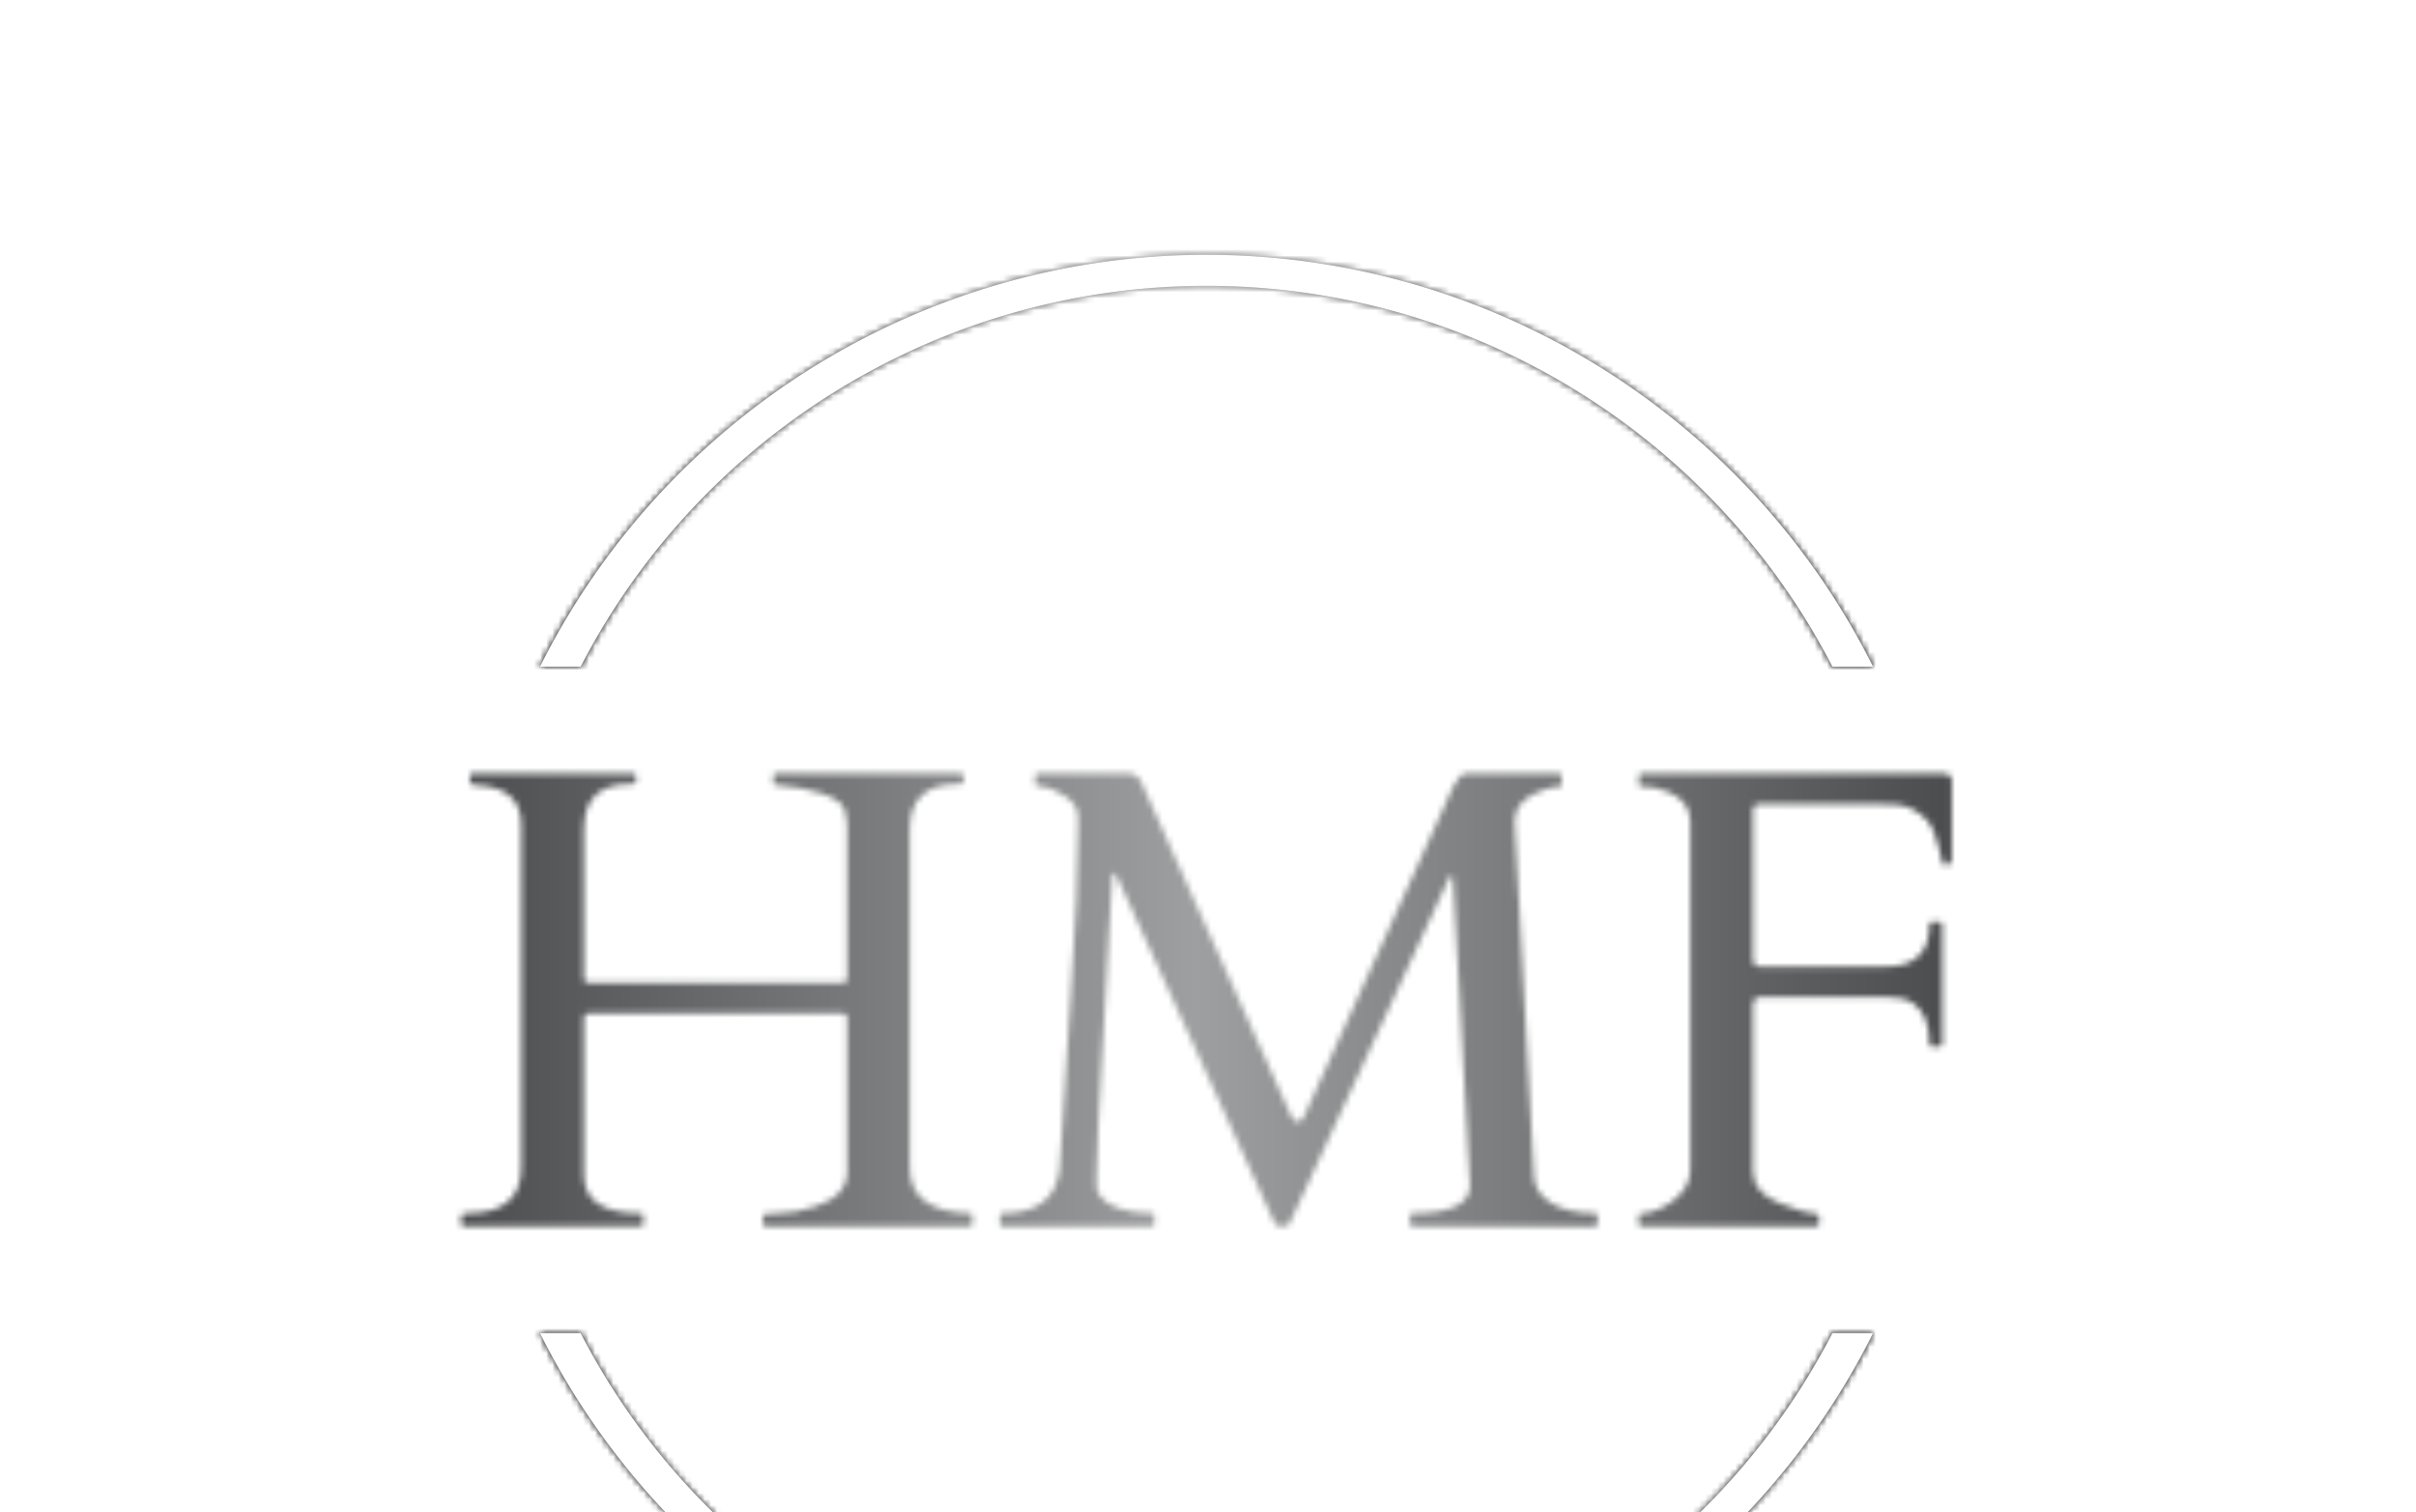 <svg xmlns="http://www.w3.org/2000/svg" version="1.1" xmlns:xlink="http://www.w3.org/1999/xlink" xmlns:svgjs="http://svgjs.dev/svgjs" width="1500" height="939" viewBox="0 0 1500 939"><g transform="matrix(1,0,0,1,-0.909,151.478)"><svg viewBox="0 0 396 248" data-background-color="#000000" preserveAspectRatio="xMidYMid meet" height="939" width="1500" xmlns="http://www.w3.org/2000/svg" xmlns:xlink="http://www.w3.org/1999/xlink"><g id="tight-bounds" transform="matrix(1,0,0,1,0.24,0.4)"><svg viewBox="0 0 395.52 247.2" height="247.2" width="395.52"><rect width="395.52" height="247.2" fill="url(#186ae029-7776-4d5c-9a2c-50f34cd1352a)" mask="url(#4356a3a0-9169-4908-9f0f-74ca71d40f86)" data-fill-palette-color="tertiary"></rect><g><svg></svg></g><g><svg viewBox="0 0 395.52 247.2" height="247.2" width="395.52"><g transform="matrix(1,0,0,1,75.544,86.485)"><svg viewBox="0 0 244.431 74.23" height="74.23" width="244.431"><g><svg viewBox="0 0 244.431 74.23" height="74.23" width="244.431"><g><svg viewBox="0 0 244.431 74.23" height="74.23" width="244.431"><g><svg viewBox="0 0 244.431 74.23" height="74.23" width="244.431"><g id="textblocktransform"><svg viewBox="0 0 244.431 74.23" height="74.23" width="244.431" id="textblock"><g><svg viewBox="0 0 244.431 74.23" height="74.23" width="244.431"><g transform="matrix(1,0,0,1,0,0)"><svg width="244.431" viewBox="1.46 -34.42 113.35 34.42" height="74.23" data-palette-color="url(#74203d59-c5d5-4b42-915b-7c3f391c7698)"></svg></g></svg></g></svg></g></svg></g><g></g></svg></g></svg></g></svg></g><g><path d="M88.438 68.961A122.216 122.216 0 0 1 307.082 68.961L300.388 68.961A115.522 115.522 0 0 0 95.132 68.961L88.438 68.961M88.438 178.239A122.216 122.216 0 0 0 307.082 178.239L300.388 178.239A115.522 115.522 0 0 1 95.132 178.239L88.438 178.239" fill="url(#186ae029-7776-4d5c-9a2c-50f34cd1352a)" stroke="transparent" data-fill-palette-color="tertiary"></path></g></svg></g><defs></defs><mask id="37789744-e038-4841-80ac-708a8e3e00c6"><g id="SvgjsG10166"><svg viewBox="0 0 395.52 247.2" height="247.2" width="395.52"><g><svg></svg></g><g><svg viewBox="0 0 395.52 247.2" height="247.2" width="395.52"><g transform="matrix(1,0,0,1,75.544,86.485)"><svg viewBox="0 0 244.431 74.23" height="74.23" width="244.431"><g><svg viewBox="0 0 244.431 74.23" height="74.23" width="244.431"><g><svg viewBox="0 0 244.431 74.23" height="74.23" width="244.431"><g><svg viewBox="0 0 244.431 74.23" height="74.23" width="244.431"><g id="SvgjsG10165"><svg viewBox="0 0 244.431 74.23" height="74.23" width="244.431" id="SvgjsSvg10164"><g><svg viewBox="0 0 244.431 74.23" height="74.23" width="244.431"><g transform="matrix(1,0,0,1,0,0)"><svg width="244.431" viewBox="1.46 -34.42 113.35 34.42" height="74.23" data-palette-color="url(#74203d59-c5d5-4b42-915b-7c3f391c7698)"><path d="M35.57-30.18L35.57-4.42Q35.57-1.12 40.14-0.98L40.14-0.98Q40.33-0.98 40.33-0.78L40.33-0.78 40.33-0.2Q40.33 0 40.14 0L40.14 0 24.61 0Q24.41 0 24.41-0.2L24.41-0.2 24.41-0.78Q24.41-0.98 25.63-0.98 26.86-0.98 28.42-1.51L28.42-1.51Q30.81-2.29 30.81-4.15L30.81-4.15 30.81-15.8Q30.81-16.04 30.74-16.11 30.66-16.19 30.42-16.19L30.42-16.19 11.18-16.19Q10.94-16.19 10.86-16.11 10.79-16.04 10.79-15.8L10.79-15.8 10.79-3.91Q10.79-0.98 15.11-0.98L15.11-0.98Q15.31-0.98 15.31-0.78L15.31-0.78 15.31-0.2Q15.31 0 15.14 0L15.14 0 1.66 0Q1.46 0 1.46-0.2L1.46-0.2 1.46-0.78Q1.46-0.98 1.95-0.98L1.95-0.98Q6.03-0.98 6.03-4.47L6.03-4.47 6.03-30.52Q6.03-33.37 2.64-33.54L2.64-33.54Q2.12-33.57 2.12-33.76L2.12-33.76 2.12-34.23Q2.12-34.42 2.29-34.42L2.29-34.42 14.55-34.42Q14.75-34.42 14.75-34.23L14.75-34.23 14.75-33.76Q14.75-33.62 14.28-33.62L14.28-33.62Q10.79-33.62 10.79-30.18L10.79-30.18 10.79-18.9Q10.79-18.65 10.86-18.58 10.94-18.51 11.18-18.51L11.18-18.51 30.42-18.51Q30.66-18.51 30.74-18.58 30.81-18.65 30.81-18.9L30.81-18.9 30.81-30.57Q30.76-30.79 30.75-30.97 30.74-31.15 30.66-31.54L30.66-31.54Q30.49-32.37 28.93-32.9 27.37-33.42 25.39-33.57L25.39-33.57Q25.2-33.57 25.2-33.76L25.2-33.76 25.2-34.23Q25.2-34.42 25.37-34.42L25.37-34.42 39.45-34.42Q39.65-34.42 39.65-34.23L39.65-34.23 39.65-33.76Q39.65-33.62 39.18-33.62L39.18-33.62Q35.57-33.62 35.57-30.18L35.57-30.18ZM54.03-0.98L54.03-0.98Q54.17-0.98 54.17-0.78L54.17-0.78 54.17-0.2Q54.17 0 54.03 0L54.03 0 42.62 0Q42.43 0 42.43-0.2L42.43-0.2 42.43-0.78Q42.43-0.98 42.62-0.98L42.62-0.98Q46.63-0.98 46.97-4.42L46.97-4.42Q47.07-5.42 47.18-7.75 47.29-10.08 47.82-17.79 48.36-25.49 48.36-30.25L48.36-30.25 48.36-31.15Q48.36-32.13 47.25-32.79 46.14-33.45 45.63-33.45 45.11-33.45 45.11-33.64L45.11-33.64 45.11-34.23Q45.11-34.42 45.31-34.42L45.31-34.42 52.37-34.42Q52.83-34.35 53.12-33.89L53.12-33.89 64.57-8.37Q64.69-8.2 64.77-8.08 64.84-7.96 65.13-7.97 65.43-7.98 65.57-8.4L65.57-8.4 76.9-33.45Q77.41-34.42 77.83-34.42L77.83-34.42 84.93-34.42Q85.13-34.42 85.13-34.23L85.13-34.23 85.13-33.64Q85.13-33.45 85.01-33.45L85.01-33.45Q84.27-33.45 83.2-32.96L83.2-32.96Q81.56-32.23 81.56-30.79L81.56-30.79 83.03-3.81Q83.08-2.54 84.35-1.76 85.62-0.98 87.67-0.98L87.67-0.98Q87.86-0.98 87.86-0.78L87.86-0.78 87.86-0.2Q87.86 0 87.67 0L87.67 0 73.8 0Q73.61 0 73.61-0.2L73.61-0.2 73.61-0.78Q73.61-0.98 73.8-0.98L73.8-0.98Q78.17-0.98 78.17-3.1L78.17-3.1 76.88-26.42Q76.85-26.66 76.74-26.66 76.63-26.66 76.56-26.44L76.56-26.44 64.43-0.17Q64.33 0 63.86 0 63.4 0 63.33-0.2L63.33-0.2 51.36-26.51Q51.22-26.86 51.08-26.86 50.95-26.86 50.95-26.32L50.95-26.32Q50.95-25.2 50.36-15.72 49.78-6.25 49.78-3.91L49.78-3.91 49.78-2.91Q50.07-1.51 52.54-1.1L52.54-1.1Q53.24-0.98 54.03-0.98ZM100.26-19.75L109.83-19.75Q113.11-19.75 113.11-22.95L113.11-22.95Q113.11-23.14 113.3-23.14L113.3-23.14 113.89-23.14Q114.08-23.14 114.08-22.95L114.08-22.95 114.08-13.87Q114.08-13.67 113.89-13.67L113.89-13.67 113.3-13.67Q113.11-13.67 113.11-13.87L113.11-13.87Q113.11-16.11 111.84-16.97L111.84-16.97Q111.15-17.43 109.88-17.43L109.88-17.43 100.26-17.43Q99.68-17.43 99.68-16.77L99.68-16.77 99.68-4.22Q99.68-2.56 101.67-1.77 103.66-0.98 104.18-0.98 104.71-0.98 104.71-0.78L104.71-0.78 104.71-0.2Q104.71 0 104.51 0L104.51 0 91.18 0Q90.99 0 90.99-0.2L90.99-0.2 90.99-0.78Q90.99-0.98 91.4-0.98 91.82-0.98 92.7-1.37 93.57-1.76 94.25-2.53 94.92-3.3 94.92-4.39L94.92-4.39 94.92-30.76Q94.92-32.35 93.23-33.03L93.23-33.03Q92.26-33.45 91.3-33.45L91.3-33.45 91.21-33.45Q91.01-33.45 91.01-33.64L91.01-33.64 91.01-34.23Q91.01-34.42 91.21-34.42L91.21-34.42 114.23-34.42Q114.52-34.38 114.67-34.29 114.81-34.2 114.81-33.86L114.81-33.86 114.81-27.95Q114.81-27.66 114.73-27.59 114.64-27.51 114.42-27.51L114.42-27.51 114.13-27.51Q114.08-27.54 113.8-28.85 113.52-30.15 112.93-30.86L112.93-30.86Q111.93-31.93 110.66-32.06L110.66-32.06Q110.15-32.1 109.42-32.1L109.42-32.1 100.17-32.1Q99.68-32.1 99.68-31.62L99.68-31.62 99.68-20.31Q99.68-19.75 100.26-19.75L100.26-19.75Z" opacity="1" transform="matrix(1,0,0,1,0,0)" fill="white" class="wordmark-text-0" id="SvgjsPath10163"></path></svg></g></svg></g></svg></g></svg></g><g></g></svg></g></svg></g></svg></g><g><path d="M88.438 68.961A122.216 122.216 0 0 1 307.082 68.961L300.388 68.961A115.522 115.522 0 0 0 95.132 68.961L88.438 68.961M88.438 178.239A122.216 122.216 0 0 0 307.082 178.239L300.388 178.239A115.522 115.522 0 0 1 95.132 178.239L88.438 178.239" fill="black" stroke="transparent"></path></g></svg></g><defs><mask></mask></defs></svg><rect width="395.52" height="247.2" fill="black" stroke="none" visibility="hidden"></rect></g></mask><linearGradient x1="0.054" x2="0.941" y1="0.5" y2="0.5" id="74203d59-c5d5-4b42-915b-7c3f391c7698"><stop stop-color="#26282a" offset="0"></stop><stop stop-color="#9e9fa0" offset="0.498"></stop><stop stop-color="#26282a" offset="1"></stop></linearGradient><rect width="395.52" height="247.2" fill="url(#74203d59-c5d5-4b42-915b-7c3f391c7698)" mask="url(#37789744-e038-4841-80ac-708a8e3e00c6)" data-fill-palette-color="primary"></rect><mask id="4356a3a0-9169-4908-9f0f-74ca71d40f86"><g id="SvgjsG10189"><svg viewBox="0 0 395.52 247.2" height="247.2" width="395.52"><g><svg></svg></g><g><svg viewBox="0 0 395.52 247.2" height="247.2" width="395.52"><g transform="matrix(1,0,0,1,75.544,86.485)"><svg viewBox="0 0 244.431 74.23" height="74.23" width="244.431"><g><svg viewBox="0 0 244.431 74.23" height="74.23" width="244.431"><g><svg viewBox="0 0 244.431 74.23" height="74.23" width="244.431"><g><svg viewBox="0 0 244.431 74.23" height="74.23" width="244.431"><g id="SvgjsG10188"><svg viewBox="0 0 244.431 74.23" height="74.23" width="244.431" id="SvgjsSvg10187"><g><svg viewBox="0 0 244.431 74.23" height="74.23" width="244.431"><g transform="matrix(1,0,0,1,0,0)"><svg width="244.431" viewBox="1.46 -34.42 113.35 34.42" height="74.23" data-palette-color="url(#74203d59-c5d5-4b42-915b-7c3f391c7698)"></svg></g></svg></g></svg></g></svg></g><g></g></svg></g></svg></g></svg></g><g><path d="M88.438 68.961A122.216 122.216 0 0 1 307.082 68.961L300.388 68.961A115.522 115.522 0 0 0 95.132 68.961L88.438 68.961M88.438 178.239A122.216 122.216 0 0 0 307.082 178.239L300.388 178.239A115.522 115.522 0 0 1 95.132 178.239L88.438 178.239" fill="white" stroke="transparent"></path></g></svg></g><defs><mask></mask></defs><mask><g id="SvgjsG10186"><svg viewBox="0 0 395.52 247.2" height="247.2" width="395.52"><g><svg></svg></g><g><svg viewBox="0 0 395.52 247.2" height="247.2" width="395.52"><g transform="matrix(1,0,0,1,75.544,86.485)"><svg viewBox="0 0 244.431 74.23" height="74.23" width="244.431"><g><svg viewBox="0 0 244.431 74.23" height="74.23" width="244.431"><g><svg viewBox="0 0 244.431 74.23" height="74.23" width="244.431"><g><svg viewBox="0 0 244.431 74.23" height="74.23" width="244.431"><g id="SvgjsG10185"><svg viewBox="0 0 244.431 74.23" height="74.23" width="244.431" id="SvgjsSvg10184"><g><svg viewBox="0 0 244.431 74.23" height="74.23" width="244.431"><g transform="matrix(1,0,0,1,0,0)"><svg width="244.431" viewBox="1.46 -34.42 113.35 34.42" height="74.23" data-palette-color="url(#74203d59-c5d5-4b42-915b-7c3f391c7698)"><path d="M35.57-30.18L35.57-4.42Q35.57-1.12 40.14-0.98L40.14-0.98Q40.33-0.98 40.33-0.78L40.33-0.78 40.33-0.2Q40.33 0 40.14 0L40.14 0 24.61 0Q24.41 0 24.41-0.2L24.41-0.2 24.41-0.78Q24.41-0.98 25.63-0.98 26.86-0.98 28.42-1.51L28.42-1.51Q30.81-2.29 30.81-4.15L30.81-4.15 30.81-15.8Q30.81-16.04 30.74-16.11 30.66-16.19 30.42-16.19L30.42-16.19 11.18-16.19Q10.94-16.19 10.86-16.11 10.79-16.04 10.79-15.8L10.79-15.8 10.79-3.91Q10.79-0.98 15.11-0.98L15.11-0.98Q15.31-0.98 15.31-0.78L15.31-0.78 15.31-0.2Q15.31 0 15.14 0L15.14 0 1.66 0Q1.46 0 1.46-0.2L1.46-0.2 1.46-0.78Q1.46-0.98 1.95-0.98L1.95-0.98Q6.03-0.98 6.03-4.47L6.03-4.47 6.03-30.52Q6.03-33.37 2.64-33.54L2.64-33.54Q2.12-33.57 2.12-33.76L2.12-33.76 2.12-34.23Q2.12-34.42 2.29-34.42L2.29-34.42 14.55-34.42Q14.75-34.42 14.75-34.23L14.75-34.23 14.75-33.76Q14.75-33.62 14.28-33.62L14.28-33.62Q10.79-33.62 10.79-30.18L10.79-30.18 10.79-18.9Q10.79-18.65 10.86-18.58 10.94-18.51 11.18-18.51L11.18-18.51 30.42-18.51Q30.66-18.51 30.74-18.58 30.81-18.65 30.81-18.9L30.81-18.9 30.81-30.57Q30.76-30.79 30.75-30.97 30.74-31.15 30.66-31.54L30.66-31.54Q30.49-32.37 28.93-32.9 27.37-33.42 25.39-33.57L25.39-33.57Q25.2-33.57 25.2-33.76L25.2-33.76 25.2-34.23Q25.2-34.42 25.37-34.42L25.37-34.42 39.45-34.42Q39.65-34.42 39.65-34.23L39.65-34.23 39.65-33.76Q39.65-33.62 39.18-33.62L39.18-33.62Q35.57-33.62 35.57-30.18L35.57-30.18ZM54.03-0.98L54.03-0.98Q54.17-0.98 54.17-0.78L54.17-0.78 54.17-0.2Q54.17 0 54.03 0L54.03 0 42.62 0Q42.43 0 42.43-0.2L42.43-0.2 42.43-0.78Q42.43-0.98 42.62-0.98L42.62-0.98Q46.63-0.98 46.97-4.42L46.97-4.42Q47.07-5.42 47.18-7.75 47.29-10.08 47.82-17.79 48.36-25.49 48.36-30.25L48.36-30.25 48.36-31.15Q48.36-32.13 47.25-32.79 46.14-33.45 45.63-33.45 45.11-33.45 45.11-33.64L45.11-33.64 45.11-34.23Q45.11-34.42 45.31-34.42L45.31-34.42 52.37-34.42Q52.83-34.35 53.12-33.89L53.12-33.89 64.57-8.37Q64.69-8.2 64.77-8.08 64.84-7.96 65.13-7.97 65.43-7.98 65.57-8.4L65.57-8.4 76.9-33.45Q77.41-34.42 77.83-34.42L77.83-34.42 84.93-34.42Q85.13-34.42 85.13-34.23L85.13-34.23 85.13-33.64Q85.13-33.45 85.01-33.45L85.01-33.45Q84.27-33.45 83.2-32.96L83.2-32.96Q81.56-32.23 81.56-30.79L81.56-30.79 83.03-3.81Q83.08-2.54 84.35-1.76 85.62-0.98 87.67-0.98L87.67-0.98Q87.86-0.98 87.86-0.78L87.86-0.78 87.86-0.2Q87.86 0 87.67 0L87.67 0 73.8 0Q73.61 0 73.61-0.2L73.61-0.2 73.61-0.78Q73.61-0.98 73.8-0.98L73.8-0.98Q78.17-0.98 78.17-3.1L78.17-3.1 76.88-26.42Q76.85-26.66 76.74-26.66 76.63-26.66 76.56-26.44L76.56-26.44 64.43-0.17Q64.33 0 63.86 0 63.4 0 63.33-0.2L63.33-0.2 51.36-26.51Q51.22-26.86 51.08-26.86 50.95-26.86 50.95-26.32L50.95-26.32Q50.95-25.2 50.36-15.72 49.78-6.25 49.78-3.91L49.78-3.91 49.78-2.91Q50.07-1.51 52.54-1.1L52.54-1.1Q53.24-0.98 54.03-0.98ZM100.26-19.75L109.83-19.75Q113.11-19.75 113.11-22.95L113.11-22.95Q113.11-23.14 113.3-23.14L113.3-23.14 113.89-23.14Q114.08-23.14 114.08-22.95L114.08-22.95 114.08-13.87Q114.08-13.67 113.89-13.67L113.89-13.67 113.3-13.67Q113.11-13.67 113.11-13.87L113.11-13.87Q113.11-16.11 111.84-16.97L111.84-16.97Q111.15-17.43 109.88-17.43L109.88-17.43 100.26-17.43Q99.68-17.43 99.68-16.77L99.68-16.77 99.68-4.22Q99.68-2.56 101.67-1.77 103.66-0.98 104.18-0.98 104.71-0.98 104.71-0.78L104.71-0.78 104.71-0.2Q104.71 0 104.51 0L104.51 0 91.18 0Q90.99 0 90.99-0.2L90.99-0.2 90.99-0.78Q90.99-0.98 91.4-0.98 91.82-0.98 92.7-1.37 93.57-1.76 94.25-2.53 94.92-3.3 94.92-4.39L94.92-4.39 94.92-30.76Q94.92-32.35 93.23-33.03L93.23-33.03Q92.26-33.45 91.3-33.45L91.3-33.45 91.21-33.45Q91.01-33.45 91.01-33.64L91.01-33.64 91.01-34.23Q91.01-34.42 91.21-34.42L91.21-34.42 114.23-34.42Q114.52-34.38 114.67-34.29 114.81-34.2 114.81-33.86L114.81-33.86 114.81-27.95Q114.81-27.66 114.73-27.59 114.64-27.51 114.42-27.51L114.42-27.51 114.13-27.51Q114.08-27.54 113.8-28.85 113.52-30.15 112.93-30.86L112.93-30.86Q111.93-31.93 110.66-32.06L110.66-32.06Q110.15-32.1 109.42-32.1L109.42-32.1 100.17-32.1Q99.68-32.1 99.68-31.62L99.68-31.62 99.68-20.31Q99.68-19.75 100.26-19.75L100.26-19.75Z" opacity="1" transform="matrix(1,0,0,1,0,0)" fill="black" class="wordmark-text-0" id="SvgjsPath10183"></path></svg></g></svg></g></svg></g></svg></g><g></g></svg></g></svg></g></svg></g><g><path d="M88.438 68.961A122.216 122.216 0 0 1 307.082 68.961L300.388 68.961A115.522 115.522 0 0 0 95.132 68.961L88.438 68.961M88.438 178.239A122.216 122.216 0 0 0 307.082 178.239L300.388 178.239A115.522 115.522 0 0 1 95.132 178.239L88.438 178.239" fill="black" stroke="transparent"></path></g></svg></g><defs><mask></mask></defs></svg><rect width="395.52" height="247.2" fill="black" stroke="none" visibility="hidden"></rect></g></mask></svg><rect width="395.52" height="247.2" fill="black" stroke="none" visibility="hidden"></rect></g></mask><linearGradient x1="0.054" x2="0.941" y1="0.5" y2="0.5" id="186ae029-7776-4d5c-9a2c-50f34cd1352a"><stop stop-color="#26282a" offset="0"></stop><stop stop-color="#9e9fa0" offset="0.498"></stop><stop stop-color="#26282a" offset="1"></stop></linearGradient></svg><rect width="395.52" height="247.2" fill="none" stroke="none" visibility="hidden"></rect></g></svg></g></svg>